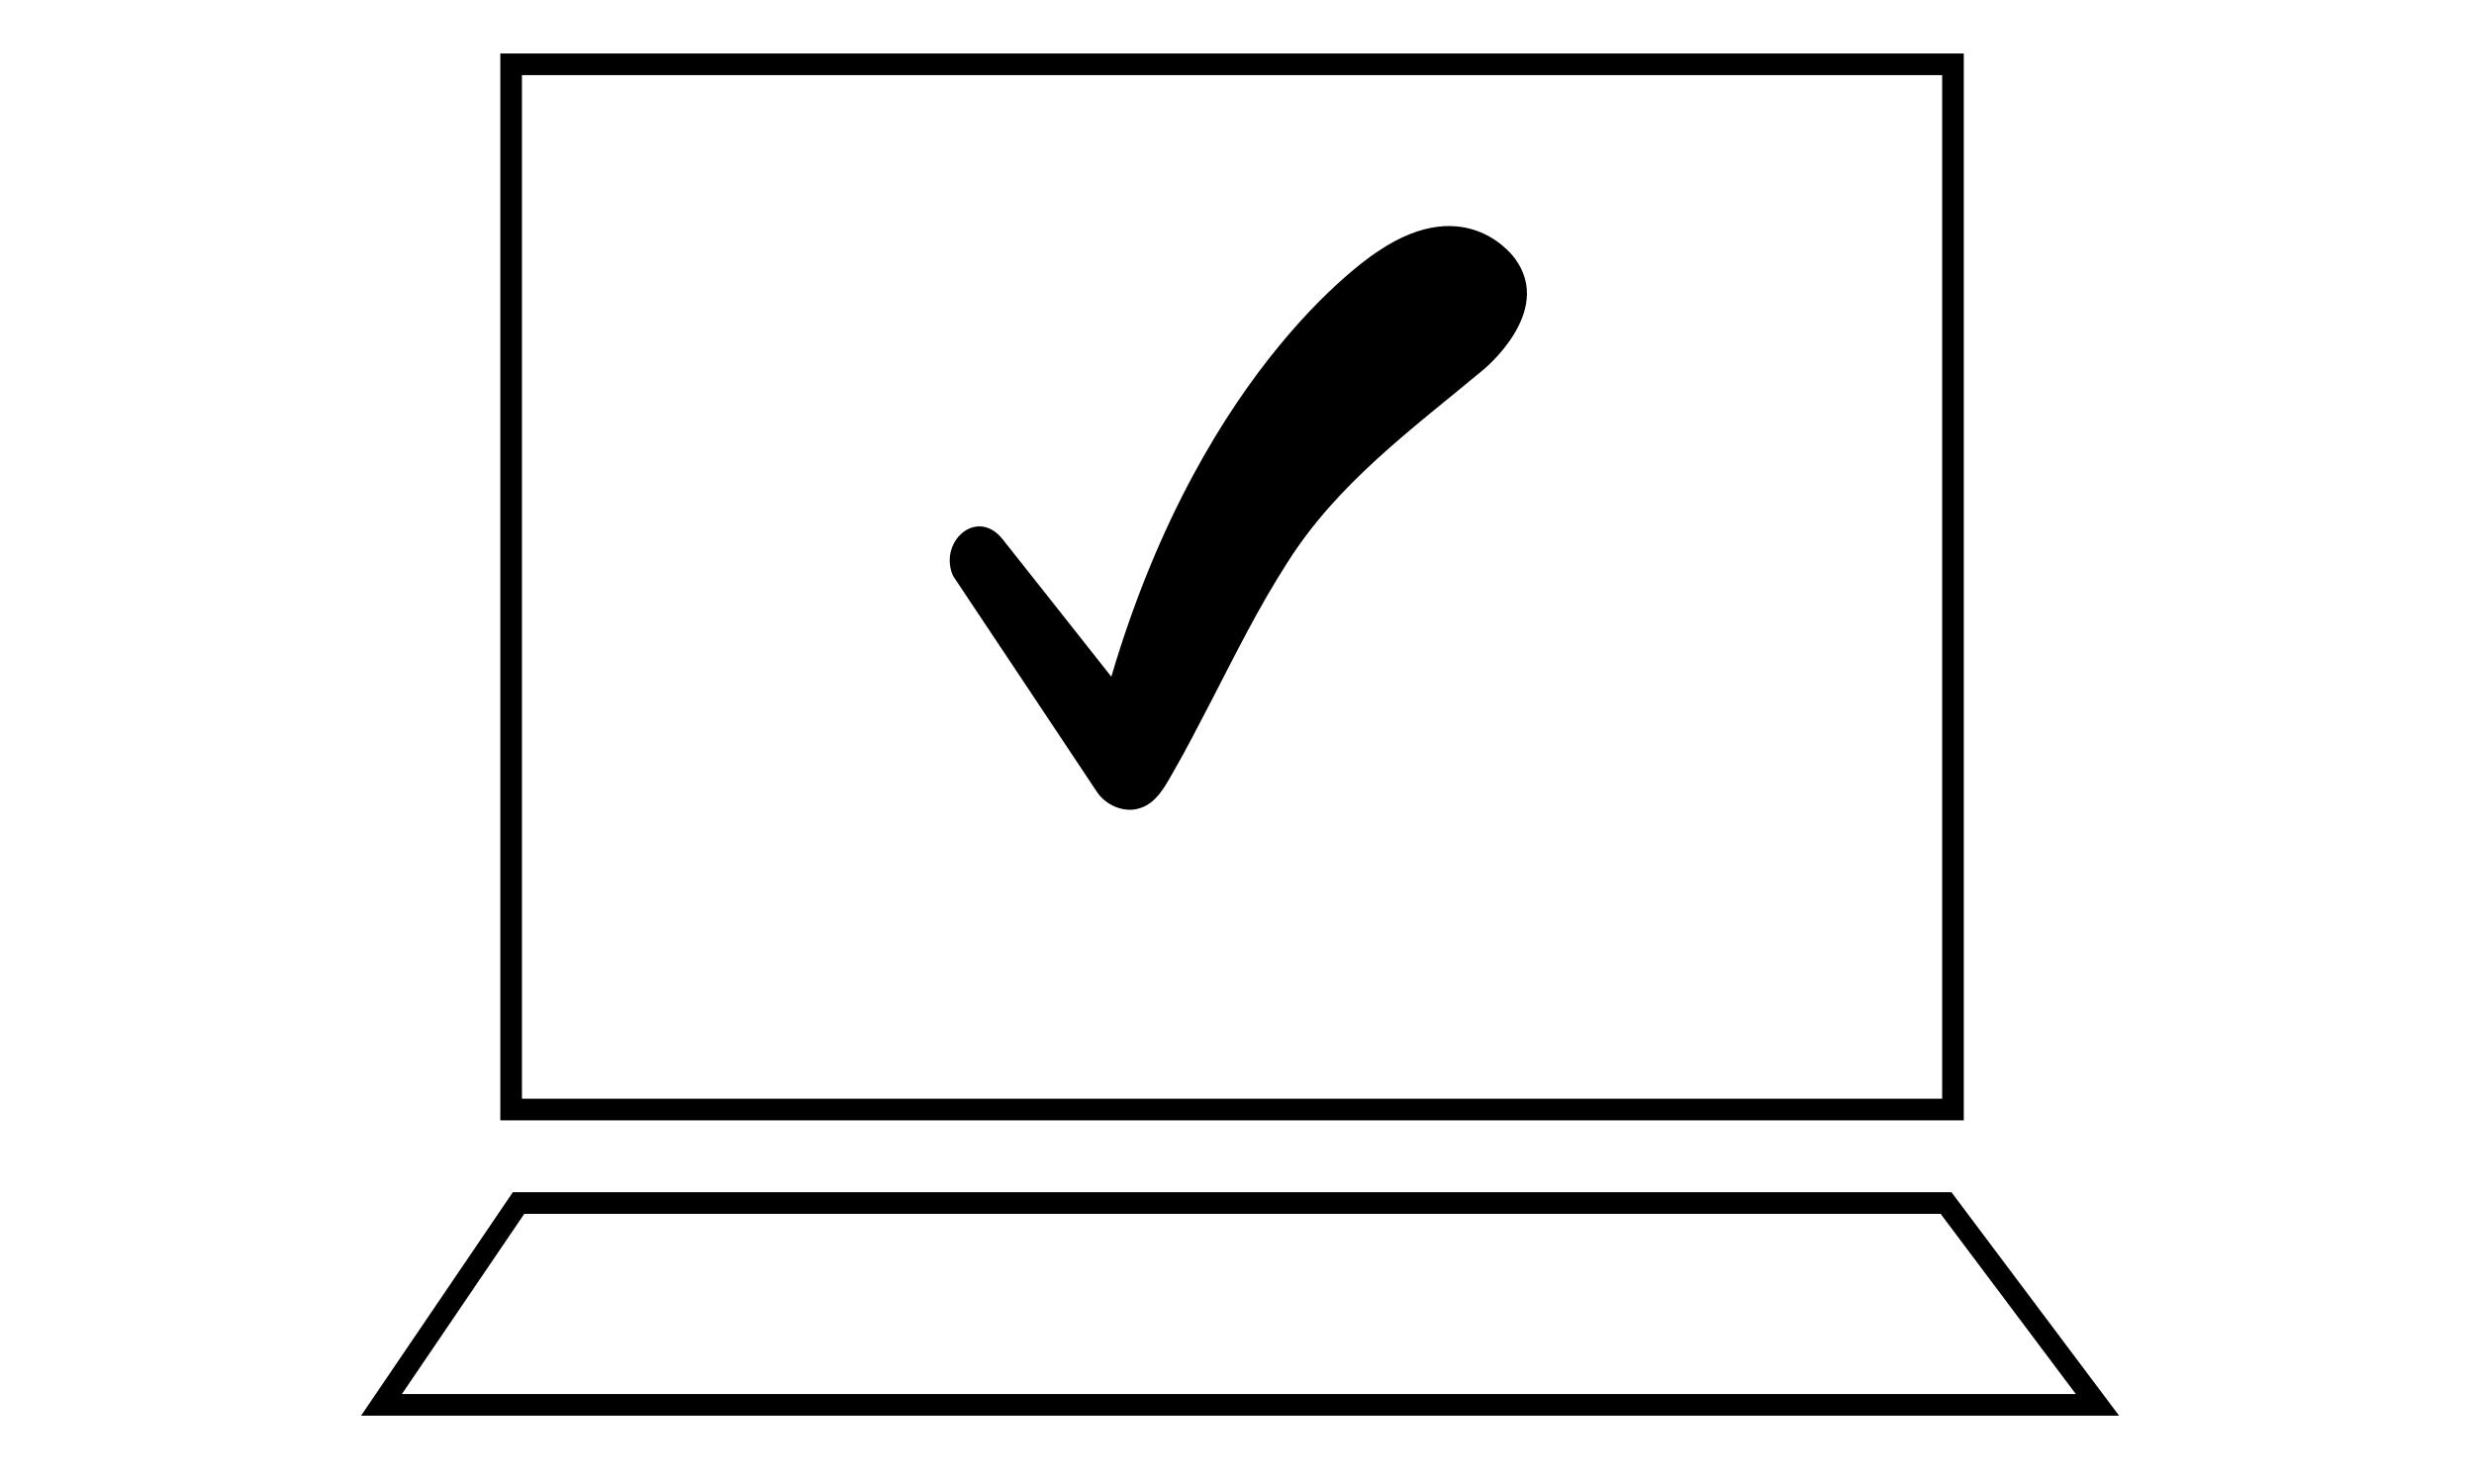 <?xml version="1.0" encoding="utf-8"?>
<!-- Generator: Adobe Illustrator 21.1.0, SVG Export Plug-In . SVG Version: 6.00 Build 0)  -->
<svg version="1.1" id="Capa_1" xmlns="http://www.w3.org/2000/svg" xmlns:xlink="http://www.w3.org/1999/xlink" x="0px" y="0px"
	 viewBox="0 0 500 300" style="enable-background:new 0 0 500 300;" xml:space="preserve">
<style type="text/css">
	.st0{fill:none;stroke:#000000;stroke-width:4.371;stroke-miterlimit:10;}
</style>
<g id="Capa_1_1_">
</g>
<g id="Capa_2">
	<rect x="103.3" y="13" class="st0" width="291.4" height="211.3"/>
	<polygon class="st0" points="393.3,243.2 104.8,243.2 77.1,284 423.9,284 	"/>
	<path d="M192.6,116.4c0,0,29,43.5,29.1,43.7c1.8,2.7,5.5,4.3,8.6,3.3c3.4-1,5.2-4.5,6.8-7.3c2.7-4.7,5.1-9.4,7.6-14.2
		c4.9-9.5,9.7-19.2,15.5-28.2c10.1-16,25.1-26.9,39.4-38.8c0,0,14.6-11.7,6.6-22.6c0,0-9.5-13.8-27.7-1.5c0,0-35,21.9-53.9,86
		c0,0-21.7-27.5-21.9-27.7C197.5,102.4,189.6,109.5,192.6,116.4z"/>
</g>
</svg>
